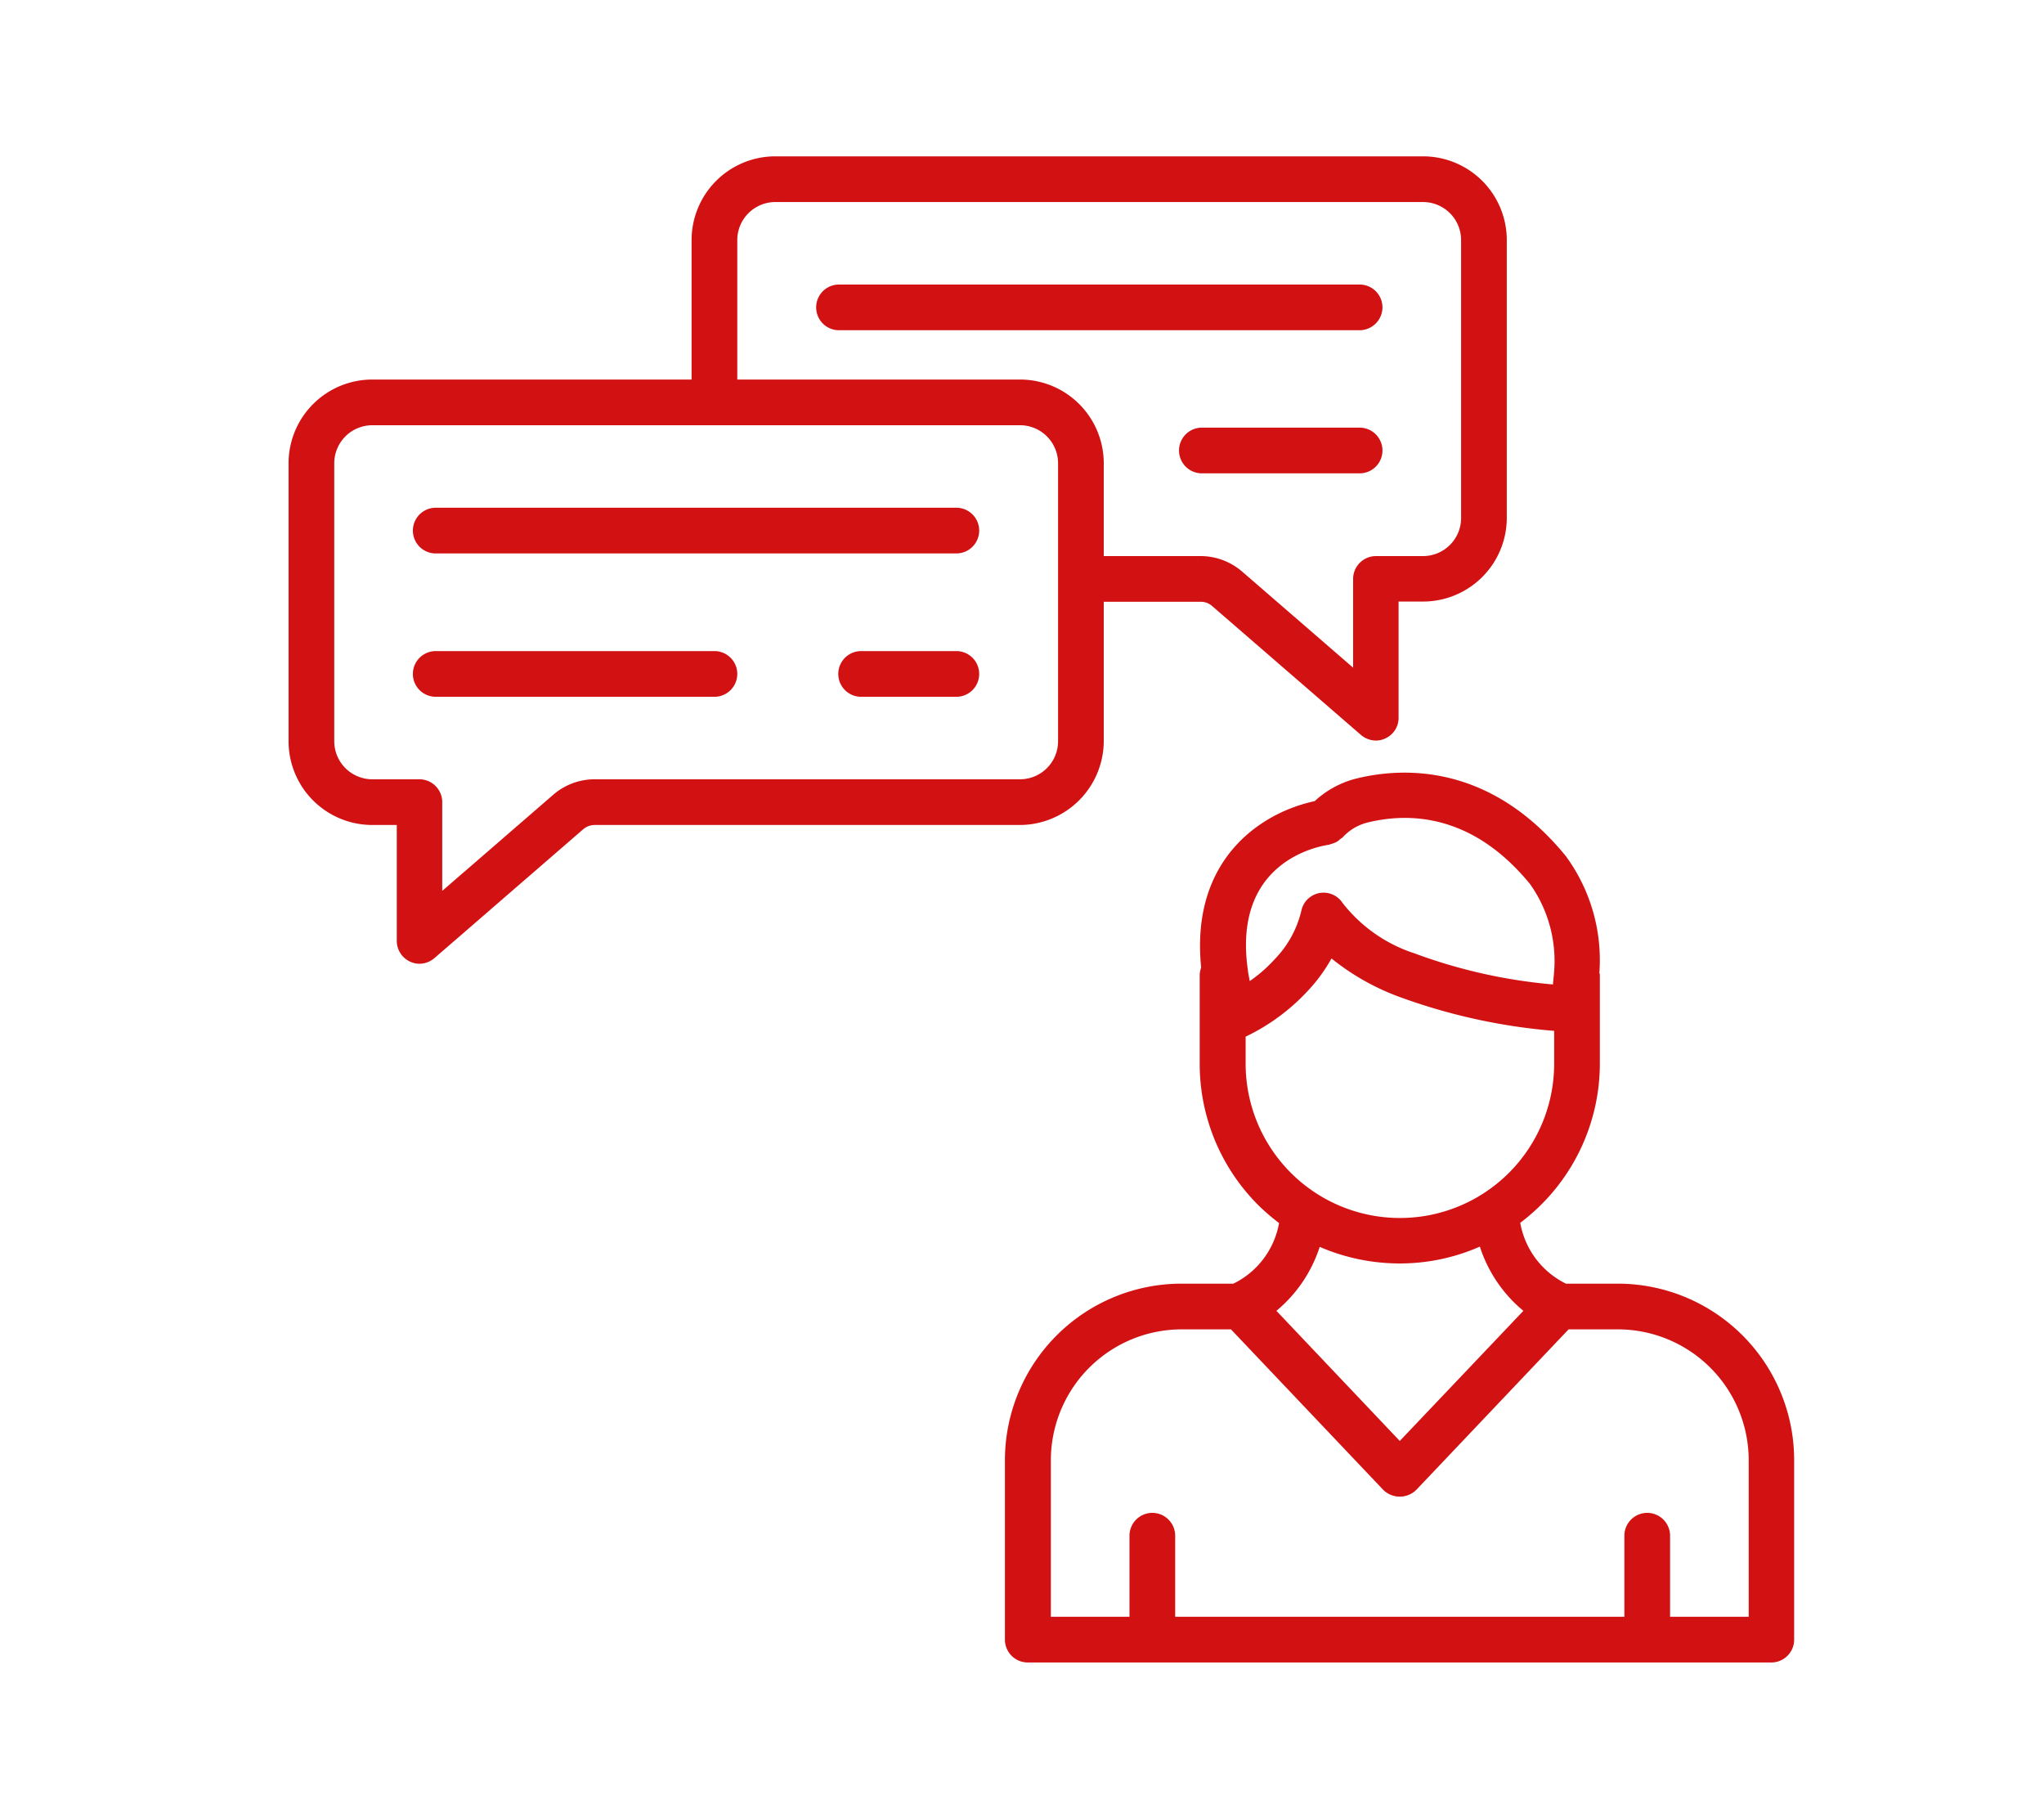 <svg id="Component_29_48" data-name="Component 29 – 48" xmlns="http://www.w3.org/2000/svg" width="85" height="75" viewBox="0 0 85 75">
  <rect id="Rectangle_193" data-name="Rectangle 193" width="85" height="75" fill="none"/>
  <g id="conversation_9821247" transform="translate(10.31 4.81)">
    <path id="Path_2133" data-name="Path 2133" d="M35.59,26.01v-5.8h4.03a.7.7,0,0,1,.48.18l6.19,5.36a.972.972,0,0,0,.62.23.891.891,0,0,0,.39-.09.934.934,0,0,0,.55-.86V20.2h1.02a3.483,3.483,0,0,0,3.48-3.48V5.17a3.483,3.483,0,0,0-3.48-3.48H21.93a3.483,3.483,0,0,0-3.48,3.48v5.8H5.17a3.483,3.483,0,0,0-3.48,3.48V26.01a3.483,3.483,0,0,0,3.48,3.48H6.19v4.82a.95.95,0,0,0,.55.86.924.924,0,0,0,.39.09.972.972,0,0,0,.62-.23l6.19-5.36a.736.736,0,0,1,.48-.18H32.1a3.5,3.5,0,0,0,3.49-3.48ZM20.35,5.17a1.583,1.583,0,0,1,1.58-1.58H48.87a1.583,1.583,0,0,1,1.58,1.58V16.73a1.583,1.583,0,0,1-1.58,1.58H46.91a.95.95,0,0,0-.95.95v3.69l-4.62-4a2.653,2.653,0,0,0-1.72-.64H35.59V14.45a3.483,3.483,0,0,0-3.48-3.48H20.35ZM12.7,28.23l-4.62,4V28.54a.95.95,0,0,0-.95-.95H5.17a1.583,1.583,0,0,1-1.58-1.58V14.45a1.583,1.583,0,0,1,1.58-1.58H32.11a1.583,1.583,0,0,1,1.58,1.58V26.01a1.583,1.583,0,0,1-1.58,1.58H14.43a2.627,2.627,0,0,0-1.73.64Z" fill="#d21113"/>
    <path id="Path_2134" data-name="Path 2134" d="M56.97,48.56H54.81a3.489,3.489,0,0,1-1.9-2.53,8.286,8.286,0,0,0,3.31-6.62V35.72a.188.188,0,0,0-.02-.08,7.314,7.314,0,0,0-1.39-4.85c-3.17-3.89-6.82-3.7-8.72-3.23a3.964,3.964,0,0,0-1.73.94c-2.14.45-5.18,2.34-4.72,6.92a1,1,0,0,0-.06.3v3.69a8.294,8.294,0,0,0,2.43,5.88,8.826,8.826,0,0,0,.87.75,3.481,3.481,0,0,1-1.9,2.52H38.82a7.345,7.345,0,0,0-7.34,7.34v7.46a.95.95,0,0,0,.95.95H63.35a.95.95,0,0,0,.95-.95V55.9a7.336,7.336,0,0,0-7.33-7.34ZM44.96,30.31c.04-.01.08-.03.12-.04a1.336,1.336,0,0,0,.18-.07.61.61,0,0,0,.16-.12c.03-.03.07-.04.1-.07a2.08,2.08,0,0,1,1.03-.62c1.78-.44,4.4-.34,6.77,2.56a5.526,5.526,0,0,1,.99,3.73c-.01.15-.03.29-.04.44a21.954,21.954,0,0,1-5.75-1.29,6.232,6.232,0,0,1-3-2.1.944.944,0,0,0-1.71.31,4.31,4.31,0,0,1-1.11,2.03,5.988,5.988,0,0,1-1.04.91c-.02-.13-.05-.26-.07-.38v-.03c-.66-4.41,2.69-5.16,3.37-5.26Zm-3.47,9.1V38.29a8.519,8.519,0,0,0,2.6-1.92,6.739,6.739,0,0,0,.97-1.33,9.976,9.976,0,0,0,2.75,1.57,24.485,24.485,0,0,0,6.51,1.44v1.37a6.415,6.415,0,1,1-12.83-.01Zm6.41,8.31a8.242,8.242,0,0,0,3.33-.7,5.748,5.748,0,0,0,1.81,2.67L47.9,55.1l-5.13-5.41a5.758,5.758,0,0,0,1.8-2.66,8.377,8.377,0,0,0,3.33.69ZM62.41,62.41H59.14V59.04a.95.95,0,1,0-1.9,0v3.37H38.56V59.04a.95.95,0,1,0-1.9,0v3.37H33.39V55.9a5.446,5.446,0,0,1,5.44-5.44h2.05l6.33,6.67a.978.978,0,0,0,1.38,0l6.33-6.67h2.05a5.446,5.446,0,0,1,5.44,5.44Z" fill="#d21113"/>
    <path id="Path_2135" data-name="Path 2135" d="M29.46,16.3H7.81a.95.95,0,0,0,0,1.9H29.46a.95.95,0,0,0,0-1.9Z" fill="#d21113"/>
    <path id="Path_2136" data-name="Path 2136" d="M19.4,22.26H7.81a.95.95,0,0,0,0,1.9H19.4a.95.95,0,0,0,0-1.9Z" fill="#d21113"/>
    <path id="Path_2137" data-name="Path 2137" d="M29.46,22.26H25.5a.95.95,0,0,0,0,1.9h3.96a.95.95,0,0,0,0-1.9Z" fill="#d21113"/>
    <path id="Path_2138" data-name="Path 2138" d="M47.18,7.97a.95.95,0,0,0-.95-.95H24.58a.95.95,0,1,0,0,1.9H46.23a.956.956,0,0,0,.95-.95Z" fill="#d21113"/>
    <path id="Path_2139" data-name="Path 2139" d="M46.23,12.97H39.67a.95.95,0,1,0,0,1.9h6.56a.95.95,0,1,0,0-1.9Z" fill="#d21113"/>
  </g>
</svg>
